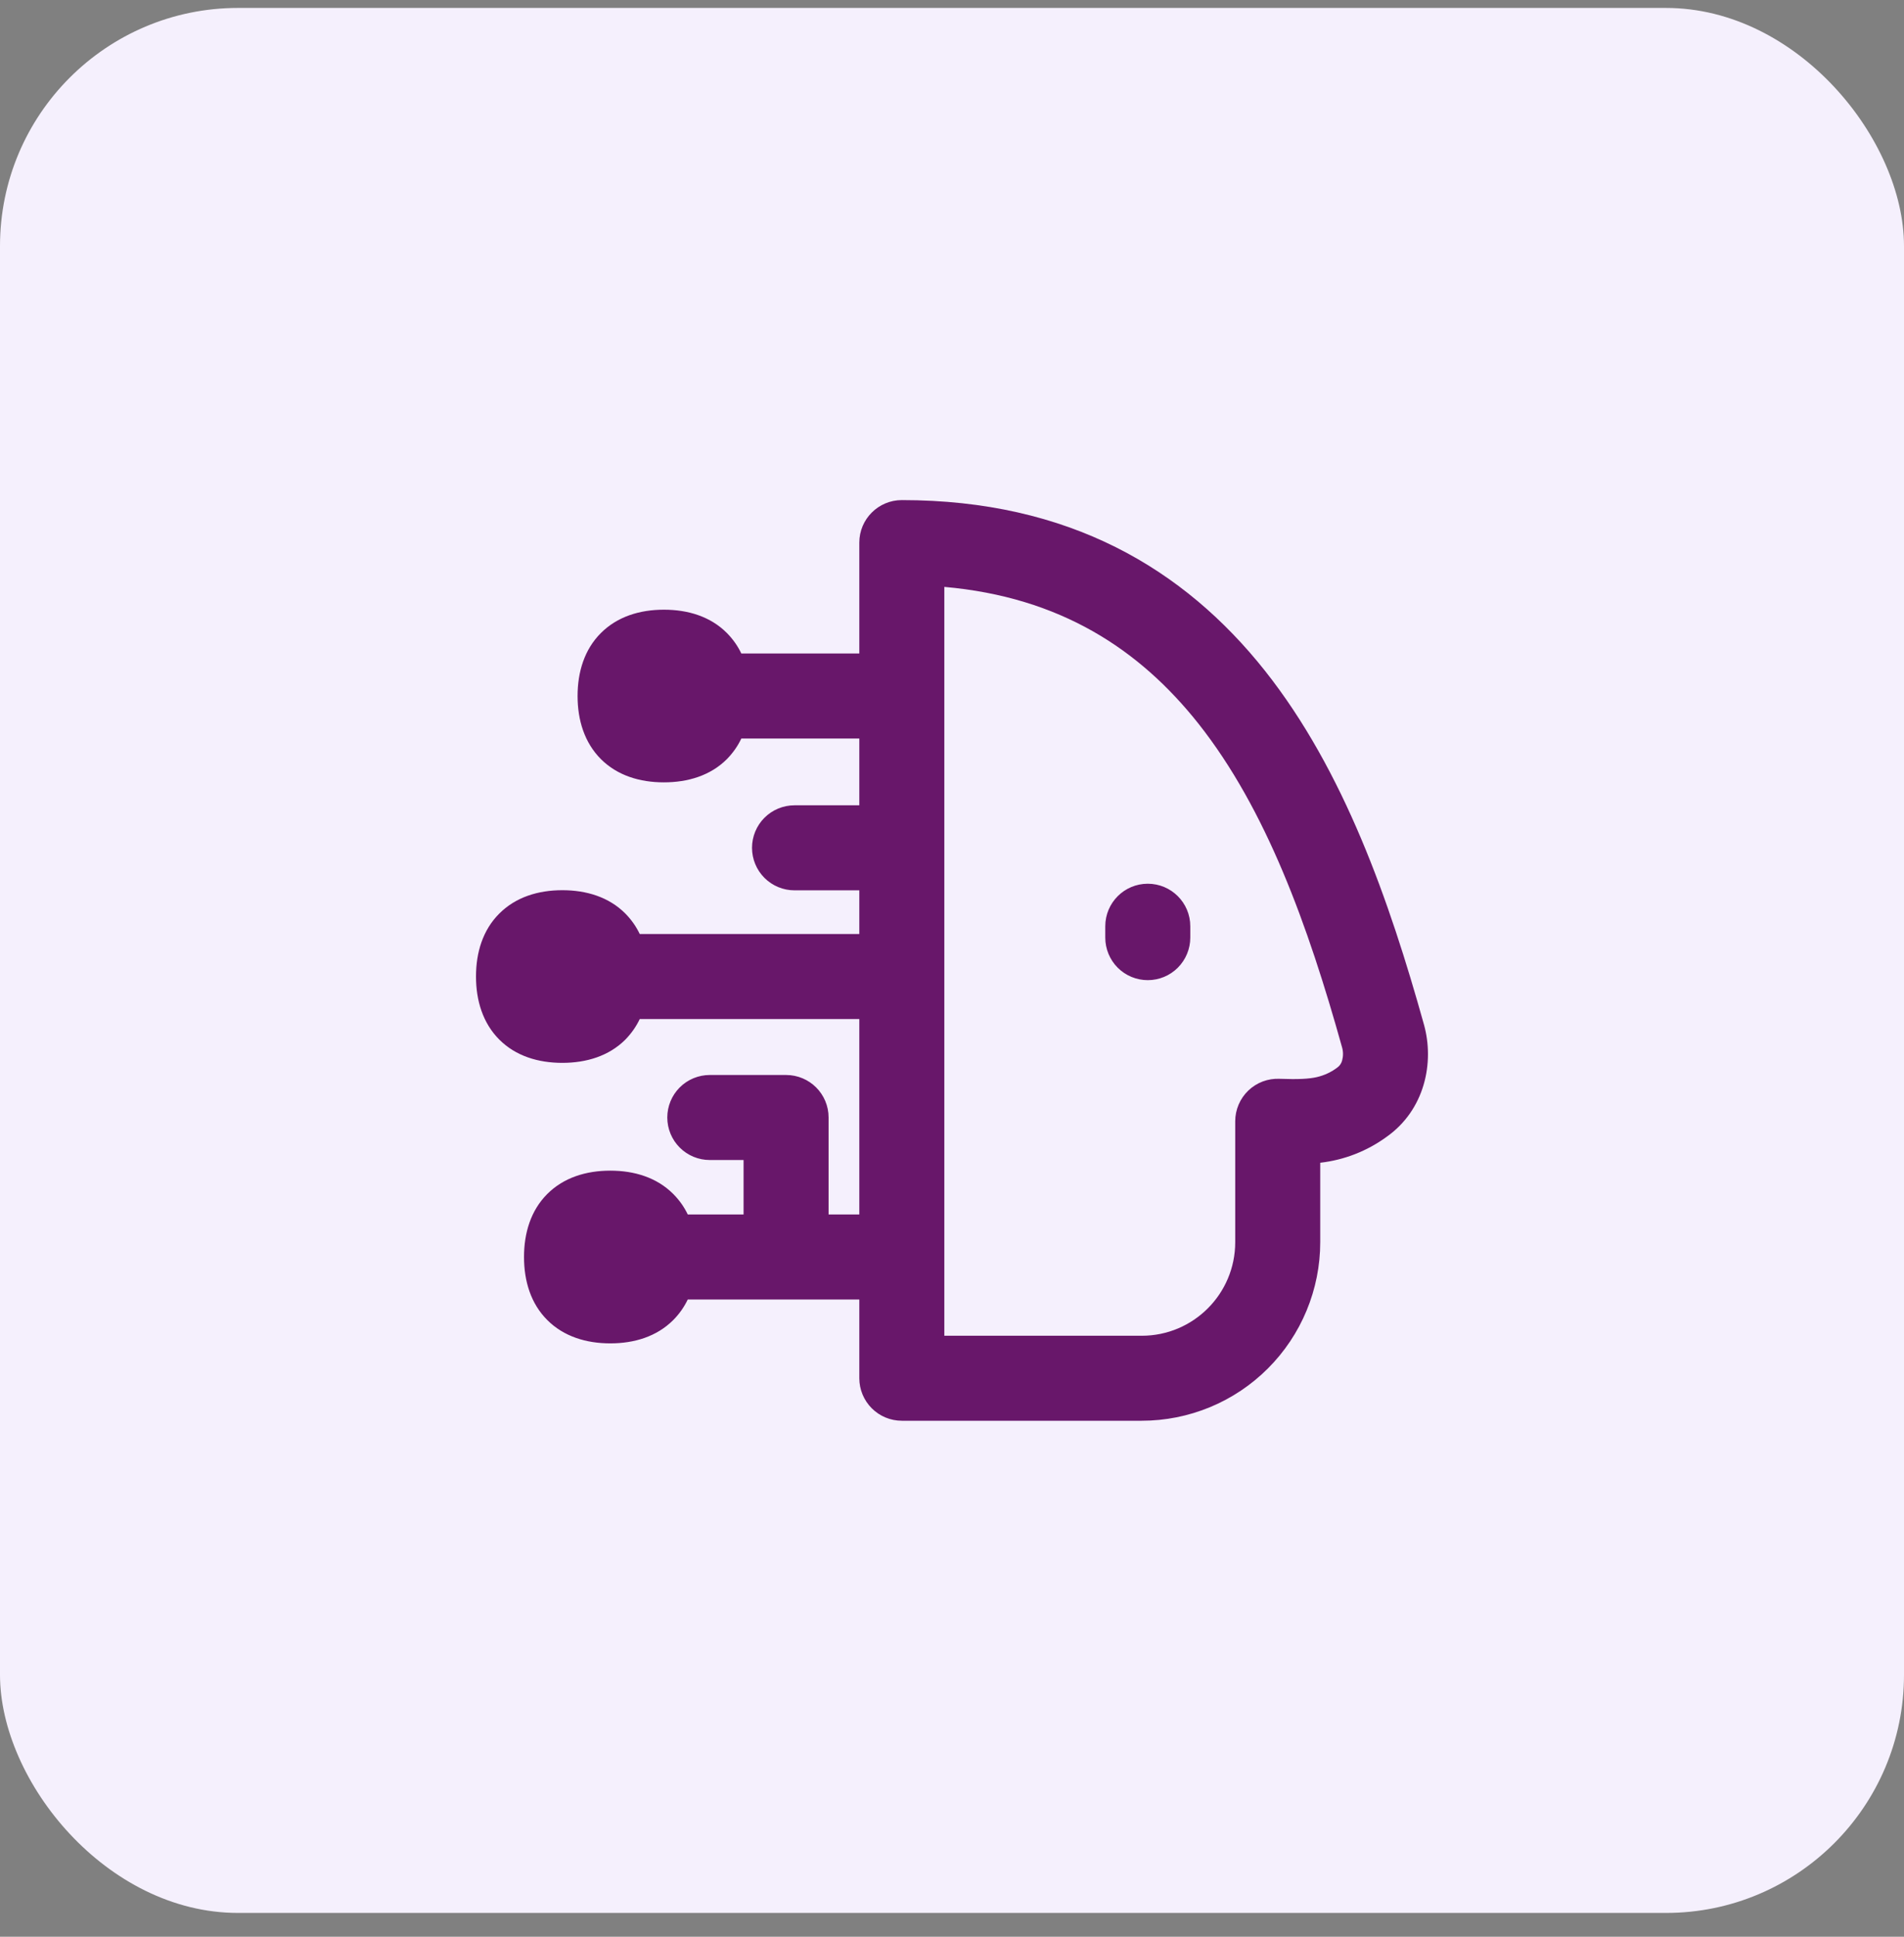 <svg width="60" height="61" viewBox="0 0 60 61" fill="none" xmlns="http://www.w3.org/2000/svg">
<rect x="0" y="0" width="60" height="61" fill="#808080" stroke="none"/>
<rect y="0.25" width="60" height="60" rx="7.5" fill="#F5F0FD"/>
<g clip-path="url(#clip0_1097_2569)">
<path fill-rule="evenodd" clip-rule="evenodd" d="M27.079 17.09C27.079 16.351 27.679 15.751 28.419 15.751C33.684 15.751 37.311 17.911 39.864 21.129C42.354 24.271 43.785 28.379 44.871 32.264C45.208 33.464 44.901 34.957 43.693 35.808C43.079 36.255 42.359 36.536 41.604 36.622V39.123C41.604 39.862 41.458 40.593 41.175 41.276C40.893 41.958 40.478 42.578 39.956 43.1C39.434 43.623 38.814 44.037 38.131 44.32C37.449 44.602 36.717 44.748 35.979 44.748H28.419C28.063 44.748 27.723 44.607 27.472 44.356C27.22 44.104 27.079 43.764 27.079 43.409V40.929H21.673C21.558 41.169 21.404 41.388 21.216 41.576C20.698 42.095 19.991 42.311 19.232 42.311C18.474 42.311 17.764 42.095 17.246 41.576C16.727 41.058 16.513 40.349 16.513 39.59C16.513 38.834 16.727 38.124 17.246 37.606C17.764 37.087 18.474 36.871 19.232 36.871C19.991 36.871 20.698 37.087 21.216 37.606C21.408 37.799 21.56 38.014 21.673 38.251H23.432V36.536H22.367C22.012 36.536 21.671 36.395 21.42 36.144C21.169 35.893 21.028 35.552 21.028 35.197C21.028 34.842 21.169 34.501 21.42 34.25C21.671 33.999 22.012 33.858 22.367 33.858H24.771C25.513 33.858 26.111 34.458 26.111 35.197V38.251H27.079V32.096H20.16C20.047 32.334 19.896 32.549 19.706 32.744C19.187 33.262 18.478 33.476 17.719 33.476C16.961 33.476 16.254 33.262 15.735 32.744C15.216 32.225 15 31.514 15 30.757C15 30.001 15.214 29.291 15.735 28.773C16.254 28.254 16.961 28.038 17.719 28.038C18.478 28.038 19.187 28.252 19.706 28.773C19.896 28.966 20.047 29.181 20.16 29.418H27.079V28.042H25.037C24.682 28.042 24.341 27.901 24.09 27.65C23.839 27.399 23.698 27.058 23.698 26.703C23.698 26.348 23.839 26.007 24.09 25.756C24.341 25.505 24.682 25.364 25.037 25.364H27.079V23.261H23.361C23.249 23.499 23.097 23.714 22.907 23.909C22.389 24.427 21.679 24.641 20.921 24.641C20.162 24.641 19.455 24.427 18.936 23.909C18.418 23.39 18.201 22.681 18.201 21.922C18.201 21.166 18.416 20.456 18.936 19.938C19.455 19.419 20.162 19.203 20.921 19.203C21.679 19.203 22.389 19.417 22.907 19.938C23.097 20.131 23.249 20.346 23.361 20.583H27.079V17.09ZM29.758 30.757V42.071H35.979C37.607 42.071 38.925 40.751 38.925 39.123V35.315C38.925 35.134 38.962 34.956 39.033 34.789C39.104 34.623 39.208 34.473 39.338 34.348C39.469 34.223 39.623 34.126 39.792 34.062C39.961 33.999 40.142 33.97 40.322 33.978C40.918 34.001 41.254 33.98 41.492 33.926C41.732 33.871 41.957 33.766 42.152 33.616C42.222 33.563 42.272 33.487 42.294 33.401C42.331 33.265 42.331 33.12 42.291 32.984C41.22 29.148 39.9 25.488 37.766 22.792C35.908 20.45 33.411 18.806 29.758 18.485V30.757ZM36.169 27.834C36.909 27.834 37.509 28.434 37.509 29.174V29.531C37.509 29.887 37.367 30.227 37.116 30.479C36.865 30.73 36.525 30.871 36.169 30.871C35.814 30.871 35.473 30.73 35.222 30.479C34.971 30.227 34.83 29.887 34.83 29.531V29.174C34.83 28.434 35.43 27.834 36.169 27.834Z" fill="#68176A"/>
</g>
<defs>
<clipPath id="clip0_1097_2569">
<rect width="30" height="30" fill="white" transform="translate(15 15.25)"/>
</clipPath>
</defs>
</svg>
